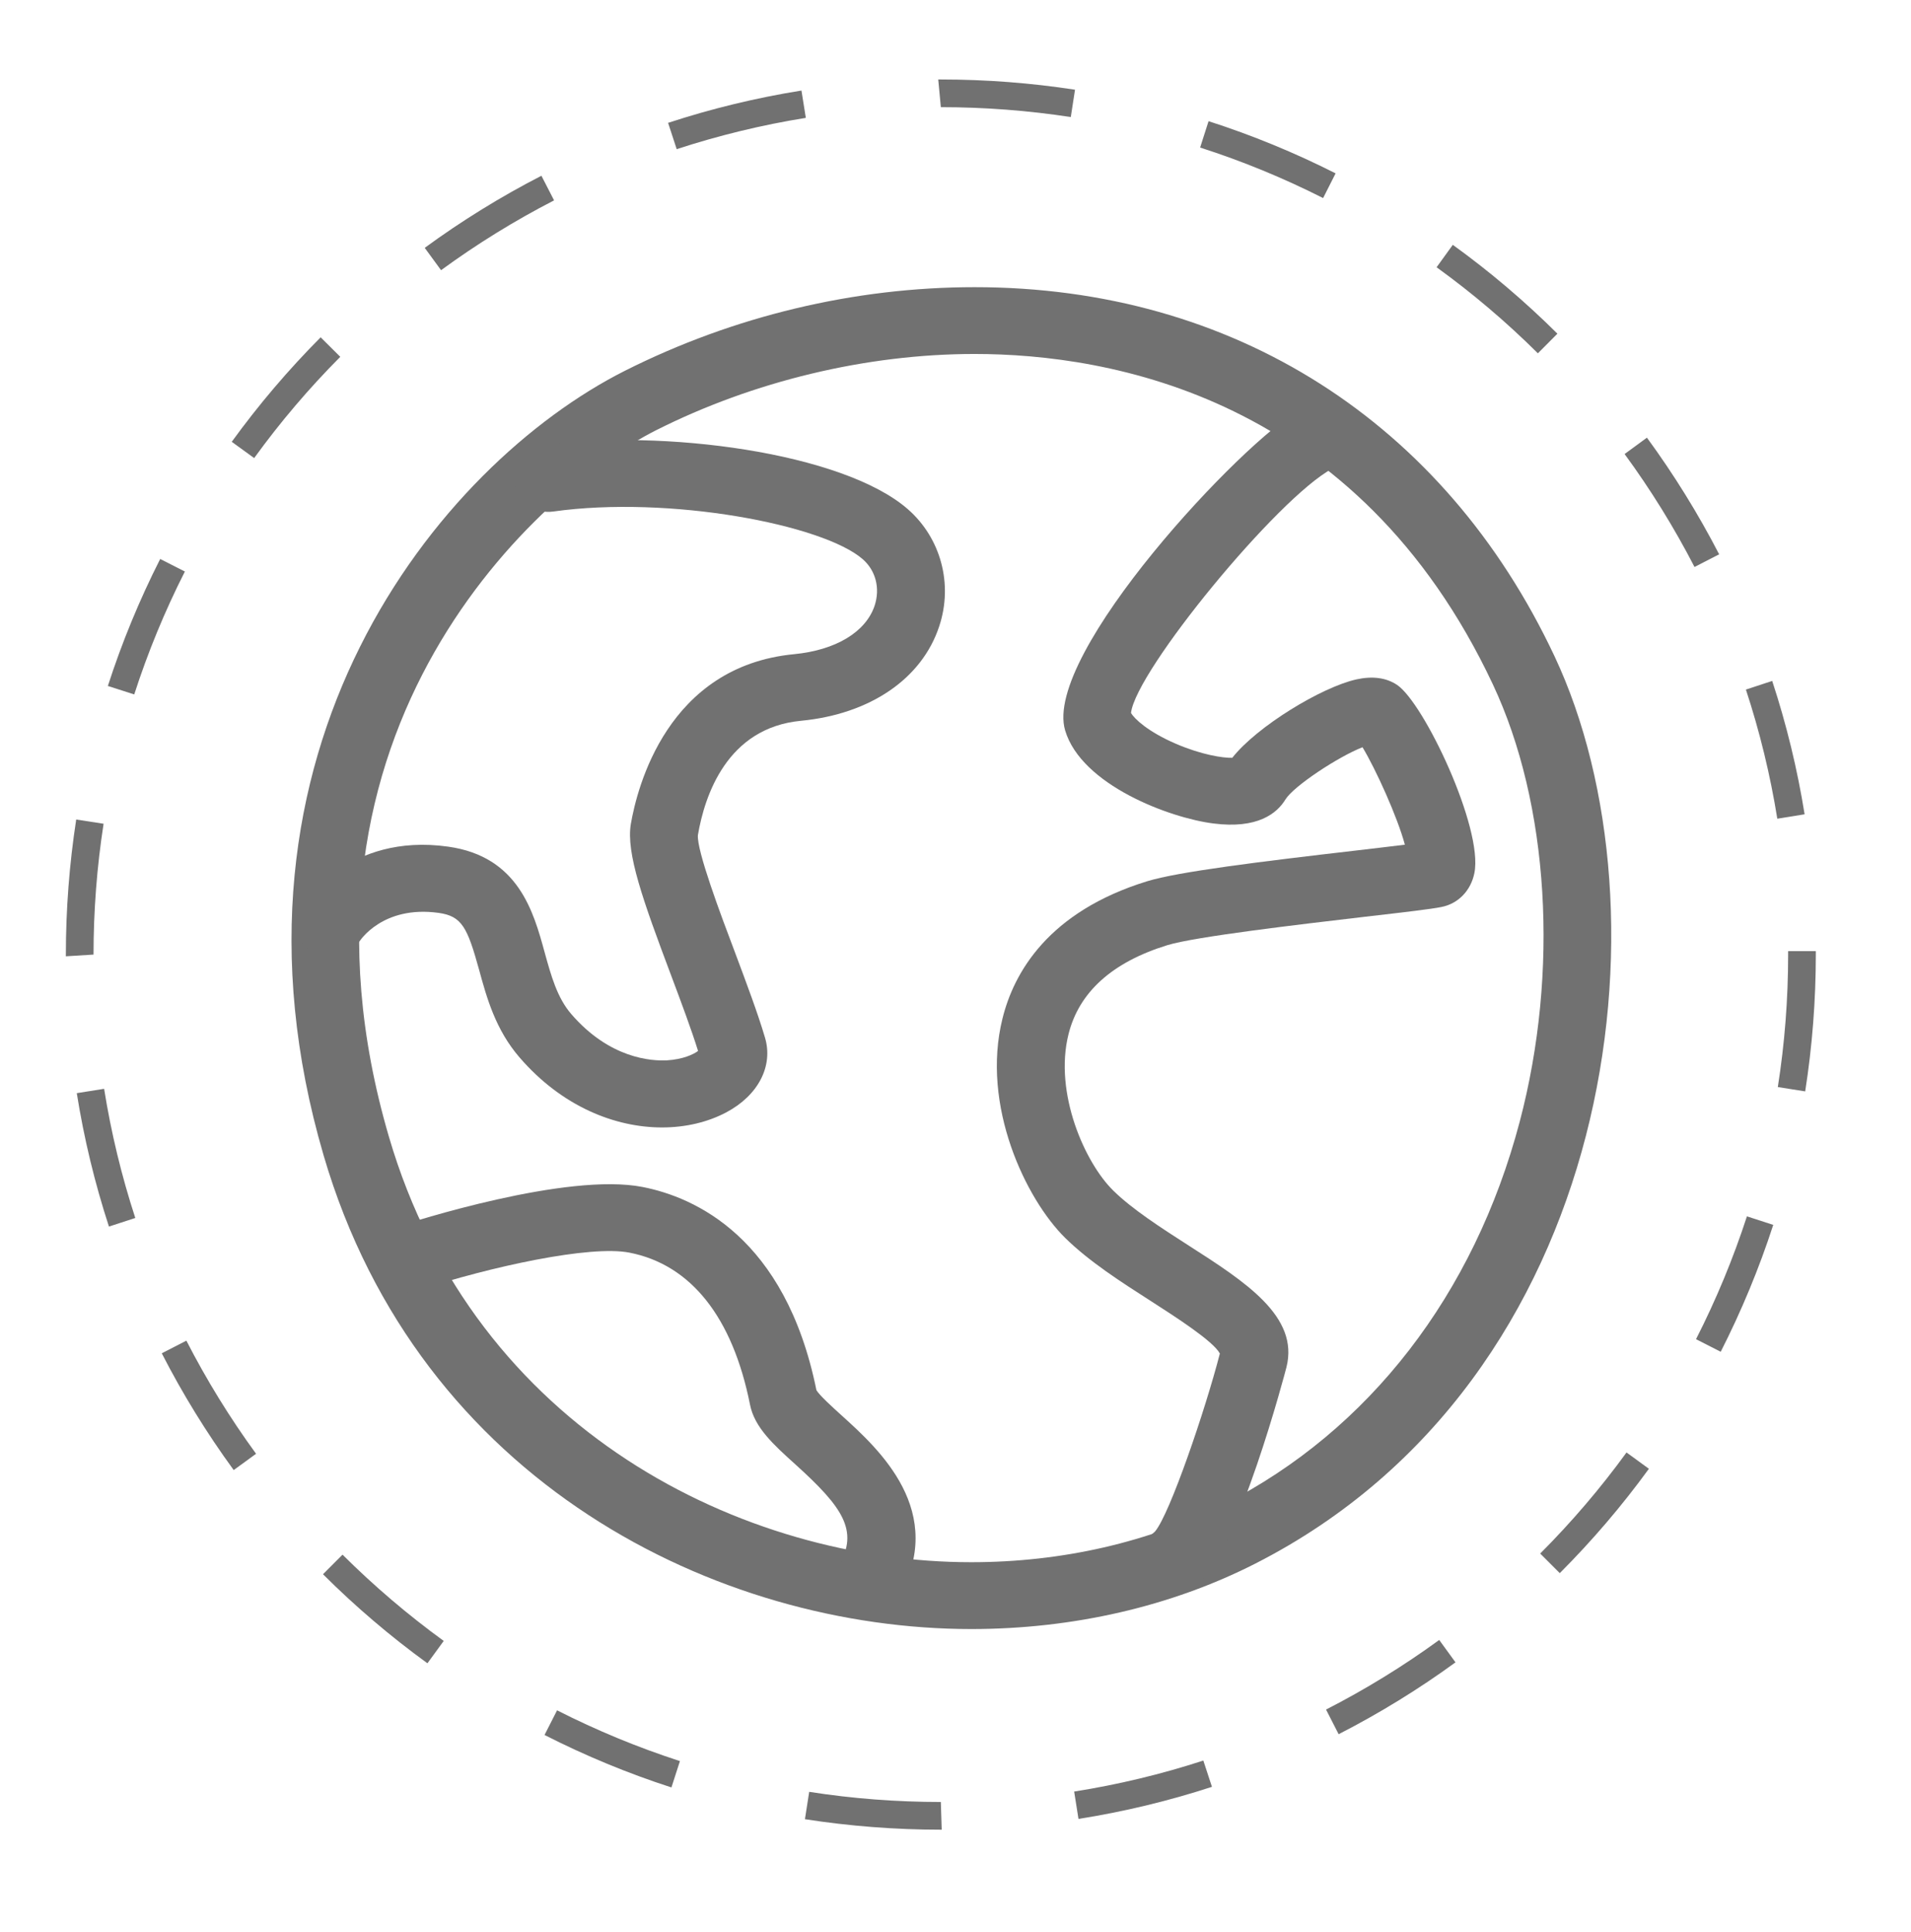 <?xml version="1.0" encoding="utf-8"?>
<!-- Generator: Adobe Illustrator 15.1.0, SVG Export Plug-In . SVG Version: 6.00 Build 0)  -->
<!DOCTYPE svg PUBLIC "-//W3C//DTD SVG 1.1//EN" "http://www.w3.org/Graphics/SVG/1.1/DTD/svg11.dtd">
<svg version="1.1" id="Laag_1" xmlns="http://www.w3.org/2000/svg" xmlns:xlink="http://www.w3.org/1999/xlink" x="0px" y="0px"
	 width="208.088px" height="210.294px" viewBox="0 0 208.088 210.294" enable-background="new 0 0 208.088 210.294"
	 xml:space="preserve">
<path fill="#717171" d="M105.768,177.353c-27.583,0-60.088-15.932-70.526-51.551c-12.9-44.035,12.542-75.214,32.789-85.429
	c11.829-5.959,24.997-9.109,38.092-9.109c28.12,0,51.138,14.639,63.146,40.176c13.028,27.69,6.938,78.667-32.574,98.785
	C127.532,174.892,116.84,177.353,105.768,177.353 M106.123,38.537c-11.755,0-24.083,2.957-34.716,8.321
	c-12.497,6.307-42.096,32.421-29.051,76.923c9.368,31.984,38.595,46.296,63.412,46.296c9.888,0,19.409-2.186,27.523-6.318
	c15.788-8.035,27.22-22.828,32.188-41.633c4.316-16.353,3.201-34.607-2.926-47.627C147.84,43.215,120.875,38.537,106.123,38.537"/>
<path fill="#717171" d="M72.089,122.745c-5.095,0-10.887-2.261-15.511-7.617c-2.616-3.021-3.58-6.502-4.419-9.581
	c-1.274-4.599-1.867-5.804-4.392-6.161c-6.131-0.851-8.614,3.084-8.638,3.128c-1.054,1.718-3.327,2.276-5.077,1.249
	c-1.752-1.038-2.318-3.273-1.265-5.002c0.198-0.331,5.085-8.135,16.024-6.585c7.63,1.072,9.285,7.084,10.486,11.476
	c0.708,2.56,1.372,4.982,2.917,6.76c4.175,4.828,8.691,5.113,10.409,5.027c1.772-0.111,2.907-0.658,3.388-1.023
	c-0.732-2.354-1.851-5.339-2.935-8.229c-3.066-8.155-4.917-13.306-4.385-16.47c0.686-3.999,3.983-17.175,17.788-18.498
	c4.525-0.438,7.798-2.408,8.759-5.28c0.618-1.887,0.125-3.82-1.295-5.06c-4.315-3.768-21.05-6.965-33.717-5.188
	c-2.022,0.279-3.899-1.097-4.187-3.089c-0.292-1.987,1.116-3.834,3.136-4.123c12.908-1.82,32.615,0.778,39.682,6.958
	c3.595,3.142,4.94,8.151,3.415,12.747c-1.886,5.719-7.528,9.564-15.066,10.289c-8.041,0.768-10.474,8.128-11.213,12.448
	c-0.131,1.685,2.463,8.607,4.028,12.737c1.278,3.415,2.485,6.625,3.281,9.312c0.917,3.096-0.739,6.293-4.234,8.141
	C77.081,122.161,74.674,122.745,72.089,122.745"/>
<path fill="#717171" d="M94.542,175.887c-0.617,0-1.249-0.158-1.829-0.483c-1.77-1.002-2.388-3.22-1.373-4.968
	c2.203-3.796,0.419-6.354-4.727-11.004c-2.383-2.152-4.452-4.013-4.946-6.515c-1.894-9.508-6.434-15.236-13.132-16.544
	c-4.258-0.835-15.064,1.501-23.083,4.126c-1.944,0.637-4.04-0.395-4.68-2.301c-0.65-1.907,0.406-3.969,2.343-4.604
	c1.883-0.611,18.637-5.987,26.871-4.365c5.624,1.105,15.538,5.449,18.914,22.12c0.349,0.577,1.712,1.813,2.723,2.729
	c4.064,3.671,11.645,10.518,6.138,19.975C97.075,175.227,95.831,175.887,94.542,175.887"/>
<path fill="#717171" d="M128.165,173.152c-1.123,0-2.231-0.498-2.962-1.451c-1.184-1.554-0.917-3.737,0.577-4.98
	c1.62-1.937,5.463-13.218,7.05-19.362c-0.708-1.35-4.897-4.031-7.439-5.666c-3.337-2.139-6.79-4.348-9.408-6.926
	c-4.254-4.191-9.197-14.383-6.817-23.902c1.237-4.977,4.973-11.598,15.733-14.919c3.39-1.042,12.289-2.136,22.71-3.345
	c1.976-0.232,3.897-0.455,5.367-0.639c-0.811-3.023-3.157-8.196-4.612-10.61c-2.622,1.016-7.511,4.241-8.392,5.685
	c-0.931,1.525-3.041,3.229-7.845,2.614c-4.754-0.597-14.374-4.184-16.145-10.133c-2.471-8.281,19.471-31.628,25.524-34.871
	c1.797-0.97,4.04-0.313,5.022,1.454c0.977,1.763,0.315,3.975-1.483,4.932c-5.931,3.187-21.362,21.974-21.89,26.582
	c0.351,0.627,1.834,2.045,4.896,3.363c2.761,1.188,5.105,1.555,6.129,1.524c2.727-3.45,9.751-7.698,13.517-8.536
	c1.746-0.385,3.234-0.189,4.406,0.583c2.922,1.908,9.426,15.619,8.444,20.493c-0.387,1.926-1.766,3.348-3.598,3.704
	c-1.124,0.226-3.815,0.543-8.472,1.079c-6.871,0.806-18.357,2.149-21.366,3.075c-6,1.851-9.622,5.113-10.763,9.7
	c-1.598,6.412,1.796,14,4.874,17.018c2.07,2.034,5.189,4.041,8.211,5.982c6.191,3.965,12.046,7.73,10.648,13.25
	c-0.049,0.213-5.323,20.356-9.703,23.576C129.718,172.913,128.938,173.152,128.165,173.152"/>
<path fill="#717171" d="M102.543,199.197h-0.096c-4.951,0-9.931-0.386-14.798-1.142l0.464-2.979
	c4.716,0.738,9.539,1.105,14.334,1.105L102.543,199.197z M117.436,198.024l-0.471-2.979c4.766-0.751,9.497-1.887,14.065-3.375
	l0.938,2.862C127.248,196.073,122.359,197.247,117.436,198.024 M73.112,194.597c-4.73-1.529-9.378-3.452-13.819-5.712l1.366-2.683
	c4.303,2.185,8.801,4.045,13.379,5.526L73.112,194.597z M145.764,188.802l-1.372-2.683c4.278-2.189,8.426-4.735,12.324-7.577
	l1.772,2.437C154.465,183.911,150.182,186.54,145.764,188.802 M46.542,181.08c-4.026-2.92-7.852-6.181-11.371-9.694l2.127-2.131
	c3.41,3.396,7.118,6.558,11.019,9.391L46.542,181.08z M169.843,171.266l-2.131-2.133c3.406-3.41,6.573-7.114,9.399-11.004
	l2.437,1.776C176.63,163.919,173.364,167.743,169.843,171.266 M25.448,160.046c-2.933-4.02-5.57-8.296-7.833-12.714l2.679-1.376
	c2.193,4.277,4.749,8.424,7.588,12.315L25.448,160.046z M187.367,147.167l-2.688-1.371c2.194-4.301,4.057-8.801,5.543-13.373
	l2.866,0.93C191.555,138.076,189.629,142.723,187.367,147.167 M11.863,133.535c-1.542-4.725-2.721-9.608-3.502-14.524l2.977-0.473
	c0.757,4.756,1.898,9.487,3.394,14.062L11.863,133.535z M196.566,118.819l-2.98-0.472c0.746-4.729,1.123-9.583,1.123-14.423v-0.376
	h3.015v0.376C197.723,108.923,197.333,113.933,196.566,118.819 M7.172,104.112v-0.188c0-4.921,0.381-9.867,1.127-14.703l2.981,0.46
	c-0.727,4.684-1.095,9.475-1.095,14.243L7.172,104.112z M193.53,89.131c-0.765-4.762-1.917-9.491-3.419-14.057l2.863-0.943
	c1.552,4.72,2.741,9.602,3.529,14.521L193.53,89.131z M14.617,75.603l-2.872-0.922c1.525-4.731,3.443-9.381,5.698-13.825
	l2.688,1.366C17.949,66.522,16.093,71.021,14.617,75.603 M184.515,61.727c-2.206-4.276-4.77-8.416-7.614-12.297l2.433-1.781
	c2.937,4.009,5.582,8.284,7.863,12.698L184.515,61.727z M27.676,49.87l-2.442-1.77c2.917-4.023,6.173-7.854,9.682-11.377
	l2.137,2.125C33.655,42.259,30.5,45.969,27.676,49.87 M167.46,38.465c-3.411-3.391-7.124-6.545-11.031-9.369l1.766-2.441
	c4.036,2.914,7.868,6.17,11.39,9.673L167.46,38.465z M48.027,29.416l-1.779-2.432c4.016-2.94,8.292-5.58,12.707-7.849l1.378,2.679
	C56.056,24.015,51.915,26.571,48.027,29.416 M144.073,21.563c-4.306-2.178-8.812-4.032-13.392-5.5l0.919-2.87
	c4.729,1.517,9.384,3.43,13.833,5.681L144.073,21.563z M73.685,16.239l-0.937-2.863c4.717-1.548,9.605-2.731,14.523-3.518
	l0.475,2.974C82.986,13.596,78.251,14.745,73.685,16.239 M116.598,12.744c-4.646-0.713-9.406-1.077-14.15-1.077l-0.284-3.014h0.307
	c4.874,0,9.788,0.377,14.587,1.114L116.598,12.744z"/>
</svg>
